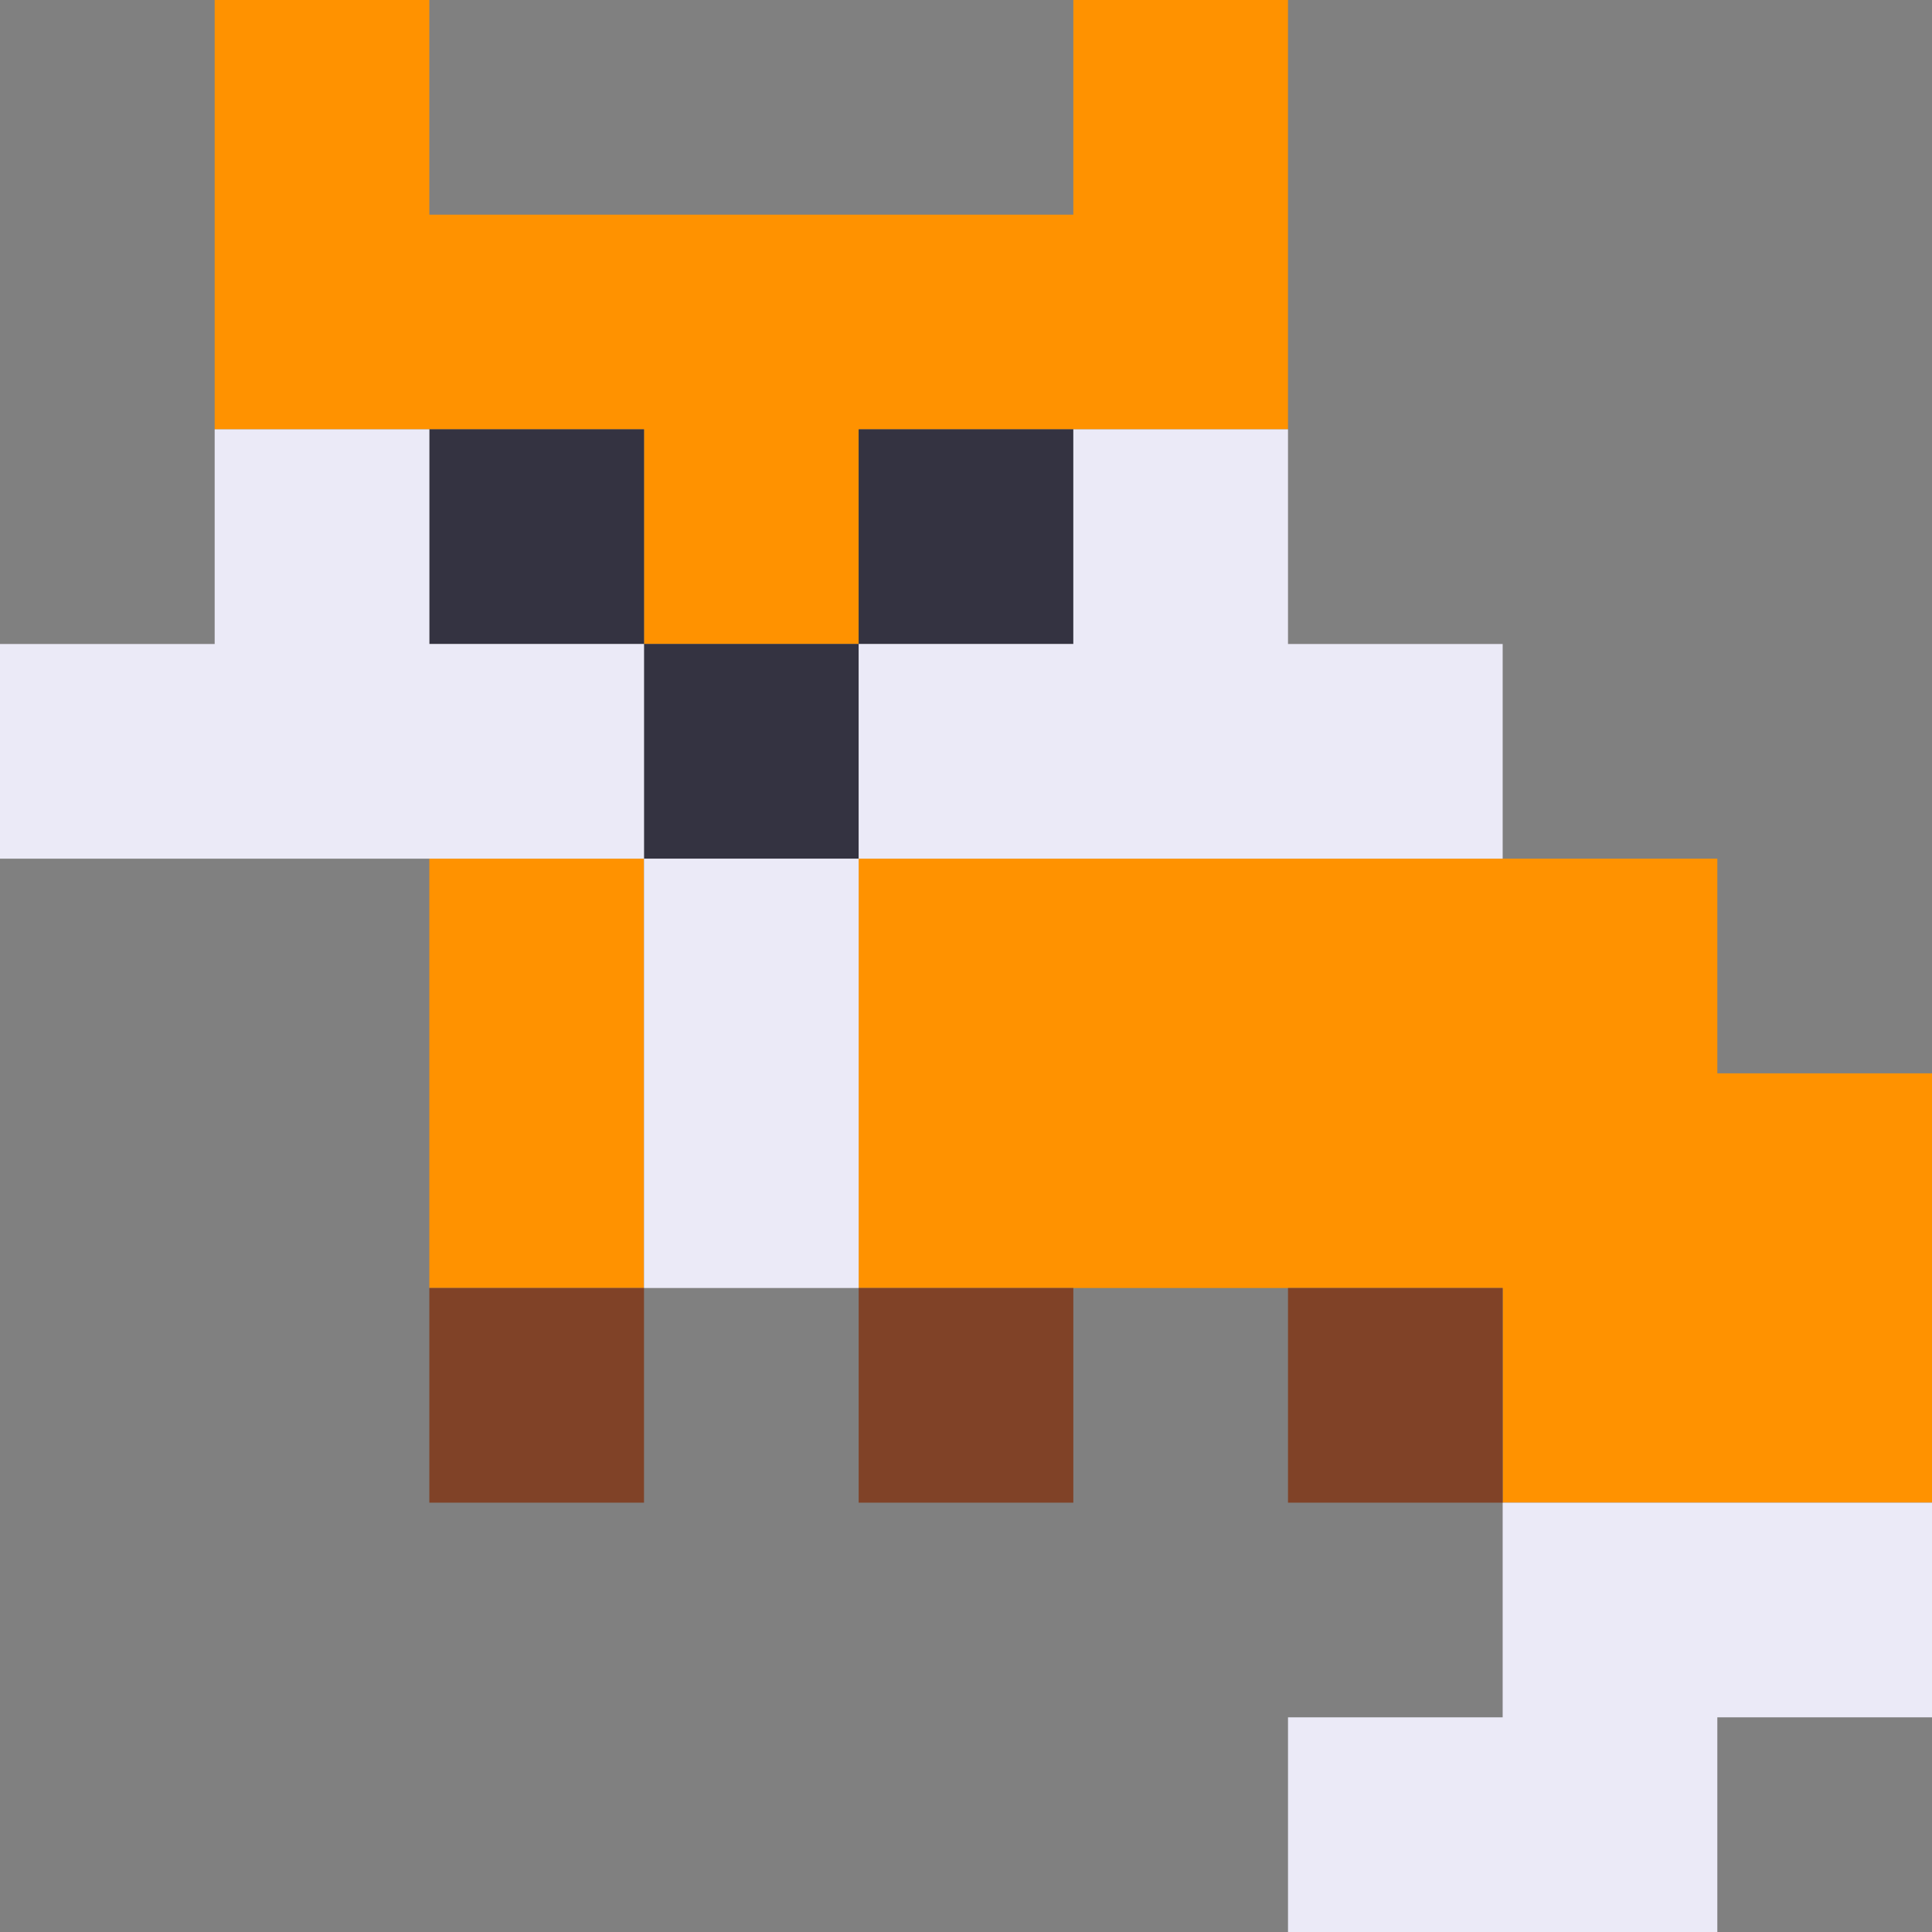 <svg xmlns="http://www.w3.org/2000/svg" viewBox="0 0 9 9" class="pixelicon-fox">
	<rect x="0" y="0" width="9" height="9" fill="#808080" stroke="none"/>
	<path fill="#FF9200" d="M6,0H5V1H2V0H1V2H3V3H4V2H6z"/>
	<rect fill="#FF9200" x="2" y="4" width="1" height="2"/>
	<path fill="#FF9200" d="M4,4V6H7V7H9V5H8V4z"/>
	<rect fill="#343341" x="2" y="2" width="1" height="1"/>
	<rect fill="#343341" x="4" y="2" width="1" height="1"/>
	<rect fill="#343341" x="3" y="3" width="1" height="1"/>
	<path fill="#EBEAF7" d="M2,3V2H1V3H0V4H3V3z"/>
	<path fill="#EBEAF7" d="M7,4V3H6V2H5V3H4V4z"/>
	<rect fill="#EBEAF7" x="3" y="4" width="1" height="2"/>
	<path fill="#EBEAF7" d="M6,9H8V8H9V7H7V8H6z"/>
	<rect fill="#804227" x="2" y="6" width="1" height="1"/>
	<rect fill="#804227" x="4" y="6" width="1" height="1"/>
	<rect fill="#804227" x="6" y="6" width="1" height="1"/>
</svg>